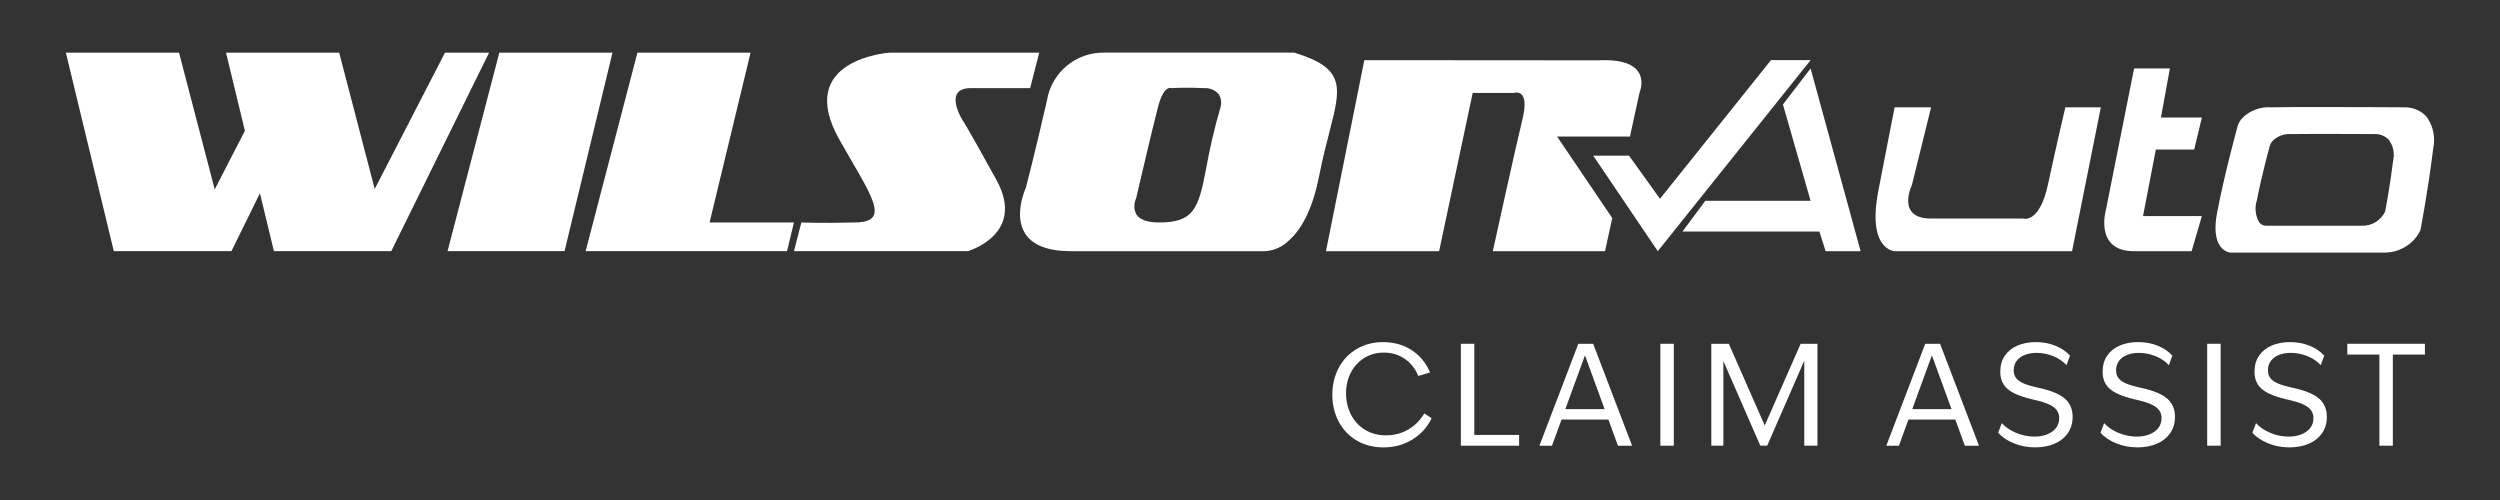 <?xml version="1.0" encoding="UTF-8"?>
<svg xmlns="http://www.w3.org/2000/svg" id="Layer_1" data-name="Layer 1" width="500" height="100" viewBox="0 0 500 100">
  <rect x="0" y="0" width="500" height="100" fill="#333333" stroke="none"/>
  <defs>
    <style>
      .cls-1 {
        fill: #fff;
      }
    </style>
  </defs>
  <g>
    <path class="cls-1" d="M281.687,85.877c-1.335.794-2.833,1.19-4.494,1.19-1.587,0-2.982-.368-4.187-1.106-1.204-.736-2.138-1.745-2.8-3.023-.663-1.278-.994-2.702-.994-4.271s.326-2.968.98-4.199c.653-1.232,1.554-2.198,2.702-2.898,1.147-.7,2.44-1.05,3.878-1.05,1.586,0,2.981.415,4.186,1.246s2.104,1.974,2.702,3.43l2.352-.7c-.522-1.25-1.236-2.328-2.142-3.233s-1.97-1.605-3.192-2.101c-1.223-.494-2.562-.742-4.018-.742-1.96,0-3.715.448-5.264,1.345-1.55.896-2.759,2.146-3.626,3.752-.868,1.605-1.303,3.416-1.303,5.432s.435,3.827,1.303,5.433c.867,1.605,2.076,2.855,3.626,3.752,1.549.896,3.312,1.344,5.292,1.344,2.146,0,4.073-.522,5.781-1.568,1.708-1.045,2.991-2.464,3.851-4.256l-1.456-.979c-.784,1.344-1.844,2.412-3.178,3.205Z"></path>
    <polygon class="cls-1" points="294.861 68.756 292.172 68.756 292.172 89.14 303.821 89.14 303.821 86.984 294.861 86.984 294.861 68.756"></polygon>
    <path class="cls-1" d="M315.665,68.756l-7.784,20.384h2.52l1.91-5.236h9.368l1.91,5.236h2.828l-7.784-20.384h-2.968ZM313.066,81.831l3.928-10.766,3.928,10.766h-7.856Z"></path>
    <rect class="cls-1" x="332.073" y="68.756" width="2.688" height="20.384"></rect>
    <polygon class="cls-1" points="352.946 85.096 345.764 68.756 342.264 68.756 342.264 89.14 344.671 89.14 344.671 72.199 352.064 89.14 353.436 89.14 360.856 72.136 360.856 89.14 363.488 89.14 363.488 68.756 360.128 68.756 352.946 85.096"></polygon>
    <path class="cls-1" d="M385.047,68.756l-7.784,20.384h2.521l1.91-5.236h9.367l1.91,5.236h2.828l-7.784-20.384h-2.968ZM382.45,81.831l3.928-10.767,3.928,10.767h-7.855Z"></path>
    <path class="cls-1" d="M408.036,77.632l-.756-.168c-1.083-.243-1.951-.509-2.604-.799-.654-.289-1.14-.639-1.456-1.05-.318-.41-.477-.924-.477-1.54,0-.746.196-1.381.588-1.903.393-.522.934-.92,1.624-1.19s1.475-.406,2.353-.406c1.157,0,2.272.22,3.346.658s1.955,1.041,2.646,1.806l.699-1.903c-.728-.821-1.689-1.479-2.884-1.975-1.194-.494-2.52-.742-3.976-.742-1.363,0-2.576.229-3.641.687-1.063.458-1.903,1.13-2.52,2.016-.616.887-.924,1.965-.924,3.234,0,.989.219,1.829.658,2.52.438.691,1.129,1.274,2.071,1.75.942.477,2.207.901,3.794,1.274l.729.168c1.604.374,2.762.836,3.472,1.386.709.551,1.064,1.274,1.064,2.17,0,.766-.215,1.424-.645,1.975s-1.018.976-1.764,1.273c-.747.299-1.587.448-2.521.448-1.288,0-2.524-.252-3.71-.756s-2.133-1.148-2.842-1.932l-.728,1.903c.746.859,1.782,1.563,3.107,2.114s2.763.826,4.312.826c1.418,0,2.692-.238,3.821-.714,1.13-.477,2.021-1.177,2.675-2.101.652-.924.979-2.021.979-3.29,0-1.512-.504-2.716-1.512-3.611-1.008-.896-2.67-1.605-4.984-2.128Z"></path>
    <path class="cls-1" d="M428.504,77.632l-.756-.168c-1.083-.243-1.951-.509-2.604-.799-.653-.289-1.139-.639-1.456-1.05-.317-.41-.476-.924-.476-1.54,0-.746.195-1.381.588-1.903.392-.522.933-.92,1.624-1.19.69-.271,1.475-.406,2.352-.406,1.157,0,2.272.22,3.347.658,1.073.438,1.955,1.041,2.646,1.806l.7-1.903c-.729-.821-1.689-1.479-2.884-1.975-1.195-.494-2.521-.742-3.977-.742-1.362,0-2.576.229-3.64.687-1.064.458-1.904,1.13-2.521,2.016-.615.887-.924,1.965-.924,3.234,0,.989.22,1.829.658,2.52.438.691,1.129,1.274,2.072,1.75.942.477,2.207.901,3.794,1.274l.728.168c1.605.374,2.763.836,3.473,1.386.709.551,1.063,1.274,1.063,2.17,0,.766-.215,1.424-.644,1.975-.43.551-1.018.976-1.765,1.273-.746.299-1.587.448-2.52.448-1.288,0-2.525-.252-3.71-.756-1.186-.504-2.133-1.148-2.842-1.932l-.729,1.903c.746.859,1.782,1.563,3.108,2.114,1.325.551,2.762.826,4.312.826,1.419,0,2.692-.238,3.822-.714,1.129-.477,2.021-1.177,2.674-2.101s.98-2.021.98-3.29c0-1.512-.504-2.716-1.513-3.611-1.008-.896-2.669-1.605-4.983-2.128Z"></path>
    <rect class="cls-1" x="441.439" y="68.756" width="2.688" height="20.384"></rect>
    <path class="cls-1" d="M458.882,77.632l-.756-.168c-1.083-.243-1.951-.509-2.604-.799-.654-.289-1.14-.639-1.456-1.05-.318-.41-.477-.924-.477-1.54,0-.746.196-1.381.588-1.903.393-.522.934-.92,1.624-1.19s1.475-.406,2.353-.406c1.157,0,2.272.22,3.346.658s1.955,1.041,2.646,1.806l.699-1.903c-.728-.821-1.689-1.479-2.884-1.975-1.194-.494-2.52-.742-3.976-.742-1.363,0-2.576.229-3.641.687-1.063.458-1.903,1.13-2.52,2.016-.616.887-.924,1.965-.924,3.234,0,.989.219,1.829.658,2.52.438.691,1.129,1.274,2.071,1.75.942.477,2.207.901,3.794,1.274l.729.168c1.604.374,2.762.836,3.472,1.386.709.551,1.064,1.274,1.064,2.17,0,.766-.215,1.424-.645,1.975s-1.018.976-1.764,1.273c-.747.299-1.587.448-2.521.448-1.288,0-2.524-.252-3.71-.756s-2.133-1.148-2.842-1.932l-.728,1.903c.746.859,1.782,1.563,3.107,2.114s2.763.826,4.312.826c1.418,0,2.692-.238,3.821-.714,1.13-.477,2.021-1.177,2.675-2.101.652-.924.979-2.021.979-3.29,0-1.512-.504-2.716-1.512-3.611-1.008-.896-2.67-1.605-4.984-2.128Z"></path>
    <polygon class="cls-1" points="484.979 68.756 469.466 68.756 469.466 70.912 475.879 70.912 475.879 89.14 478.567 89.14 478.567 70.912 484.979 70.912 484.979 68.756"></polygon>
  </g>
  <g id="wilson">
    <path id="Fill_4" data-name="Fill 4" class="cls-1" d="M141.914,44.492l8.202-33.96h-22.633l-10.357,39.701h40.28l1.386-5.742h-16.879"></path>
    <path id="Fill_5" data-name="Fill 5" class="cls-1" d="M192.408,23.862s-3.835-6.234,1.728-6.234h11.891l1.82-7.096h-29.92s-19.136,1.248-10.07,17.358c6.172,10.967,10.547,16.419,3.356,16.602-7.191.183-10.936,0-10.936,0l-1.486,5.741h34.767s11.707-3.355,5.755-14.193c-5.952-10.838-6.904-12.179-6.904-12.179"></path>
    <path id="Fill_6" data-name="Fill 6" class="cls-1" d="M253.028,50.236h-38.85c-4.587,0-7.669-1.191-9.16-3.543-2.352-3.697.12-9.065.144-9.117s1.58-5.957,4.226-17.453c.894-5.59,5.755-9.677,11.416-9.597h38.063c5.083,1.57,7.469,3.235,8.246,5.759.756,2.457-.088,5.718-1.256,10.233-.636,2.465-1.358,5.255-2.002,8.558-1.202,6.161-3.264,10.559-6.13,13.073-1.265,1.235-2.932,1.976-4.696,2.088h.001ZM234.042,17.578c-.54,0-1.573.481-2.412,3.697-1.14,4.347-4.375,18.27-4.411,18.41-.472,1.005-.461,2.171.029,3.168.684,1.087,2.217,1.639,4.552,1.639h.022c3.481,0,5.427-.69,6.713-2.36,1.34-1.739,1.958-4.575,2.685-8.392.742-4.141,1.702-8.239,2.876-12.278.255-.87.138-1.806-.322-2.586-.727-.857-1.816-1.321-2.937-1.251-1.302-.057-2.529-.085-3.652-.085-1.908,0-2.86.085-2.87.085-.087-.035-.179-.051-.272-.048h0Z"></path>
    <path id="Fill_7" data-name="Fill 7" class="cls-1" d="M354.19,12.032l-22.192,27.726-6.193-8.626h-7.161l12.914,19.1,30.56-38.2h-7.928"></path>
    <path id="Fill_8" data-name="Fill 8" class="cls-1" d="M409.616,36.807c-1.727,8.056-4.986,6.902-4.986,6.902h-18.411c-7.098,0-3.835-6.711-3.835-6.711l3.835-15.534h-7.291s-.958,4.795-3.258,16.687c-2.3,11.892,3.258,12.085,3.258,12.085h35.482l5.756-28.772h-7.096s-1.728,7.289-3.456,15.343"></path>
    <path id="Fill_9" data-name="Fill 9" class="cls-1" d="M438.837,29.905l1.54-6.394h-8.189l1.79-9.814h-7.159l-5.625,28.227s-2.432,8.318,5.625,8.318h11.506l2.049-7.035h-11.766l2.561-13.302h7.674"></path>
    <path id="Fill_10" data-name="Fill 10" class="cls-1" d="M476.683,50.521h-30.559c-.786-.095-1.5-.507-1.976-1.14-1.094-1.386-1.335-3.715-.709-6.945,1.512-7.83,3.942-16.662,3.966-16.75.152-.769.511-1.482,1.038-2.063,1.511-1.513,3.602-2.301,5.736-2.16,1.848-.037,5.128-.055,9.747-.055,7.914,0,17.013.055,17.098.057h.062c1.582.013,3.091.67,4.177,1.821,1.359,1.821,1.864,4.141,1.386,6.363-1.012,8.333-2.542,16.288-2.556,16.366-.388.844-.93,1.609-1.599,2.253-1.558,1.499-3.652,2.31-5.813,2.252ZM464.3,26.78c-2.916,0-4.983.012-6.147.036-1.347-.09-2.668.406-3.623,1.36-.333.366-.56.816-.655,1.302-.015.055-1.54,5.596-2.501,10.571-.473,1.459-.311,3.049.447,4.382.3.4.75.66,1.246.72h19.285c1.986.066,3.824-1.05,4.679-2.844.009-.049.972-5.034,1.616-10.32.301-1.406-.022-2.873-.886-4.023-.686-.726-1.638-1.141-2.637-1.149h-.039c-.053,0-5.849-.035-10.787-.035h.002Z"></path>
    <path id="Fill_11" data-name="Fill 11" class="cls-1" d="M99.865,10.532l-10.357,39.701h23.399l9.59-39.701h-22.633"></path>
    <path id="Fill_12" data-name="Fill 12" class="cls-1" d="M88.997,10.532l-14.054,27.264-7.107-27.264h-22.632l3.775,15.627-6.037,11.719-7.137-27.346H13.173l9.59,39.701h23.526l5.699-11.579,2.797,11.579h23.469l19.564-39.701h-8.823"></path>
    <path id="Fill_13" data-name="Fill 13" class="cls-1" d="M325.992,27.305l1.919-8.801s3.07-7.012-8.246-6.436c-11.7,0-46.8-.034-46.8-.034l-7.671,38.2h22.632l6.713-31.646h8.239s3.261-1.152,1.728,5.179c-1.533,6.331-5.939,26.468-5.939,26.468h22.44l1.442-6.623-11.032-16.306h14.576"></path>
    <path id="Fill_14" data-name="Fill 14" class="cls-1" d="M356.588,20.89l5.53,19.276h-21.066l-4.556,6.137h27.38l1.248,3.935h7.001l-10.006-36.54-5.53,7.192"></path>
  </g>
</svg>
